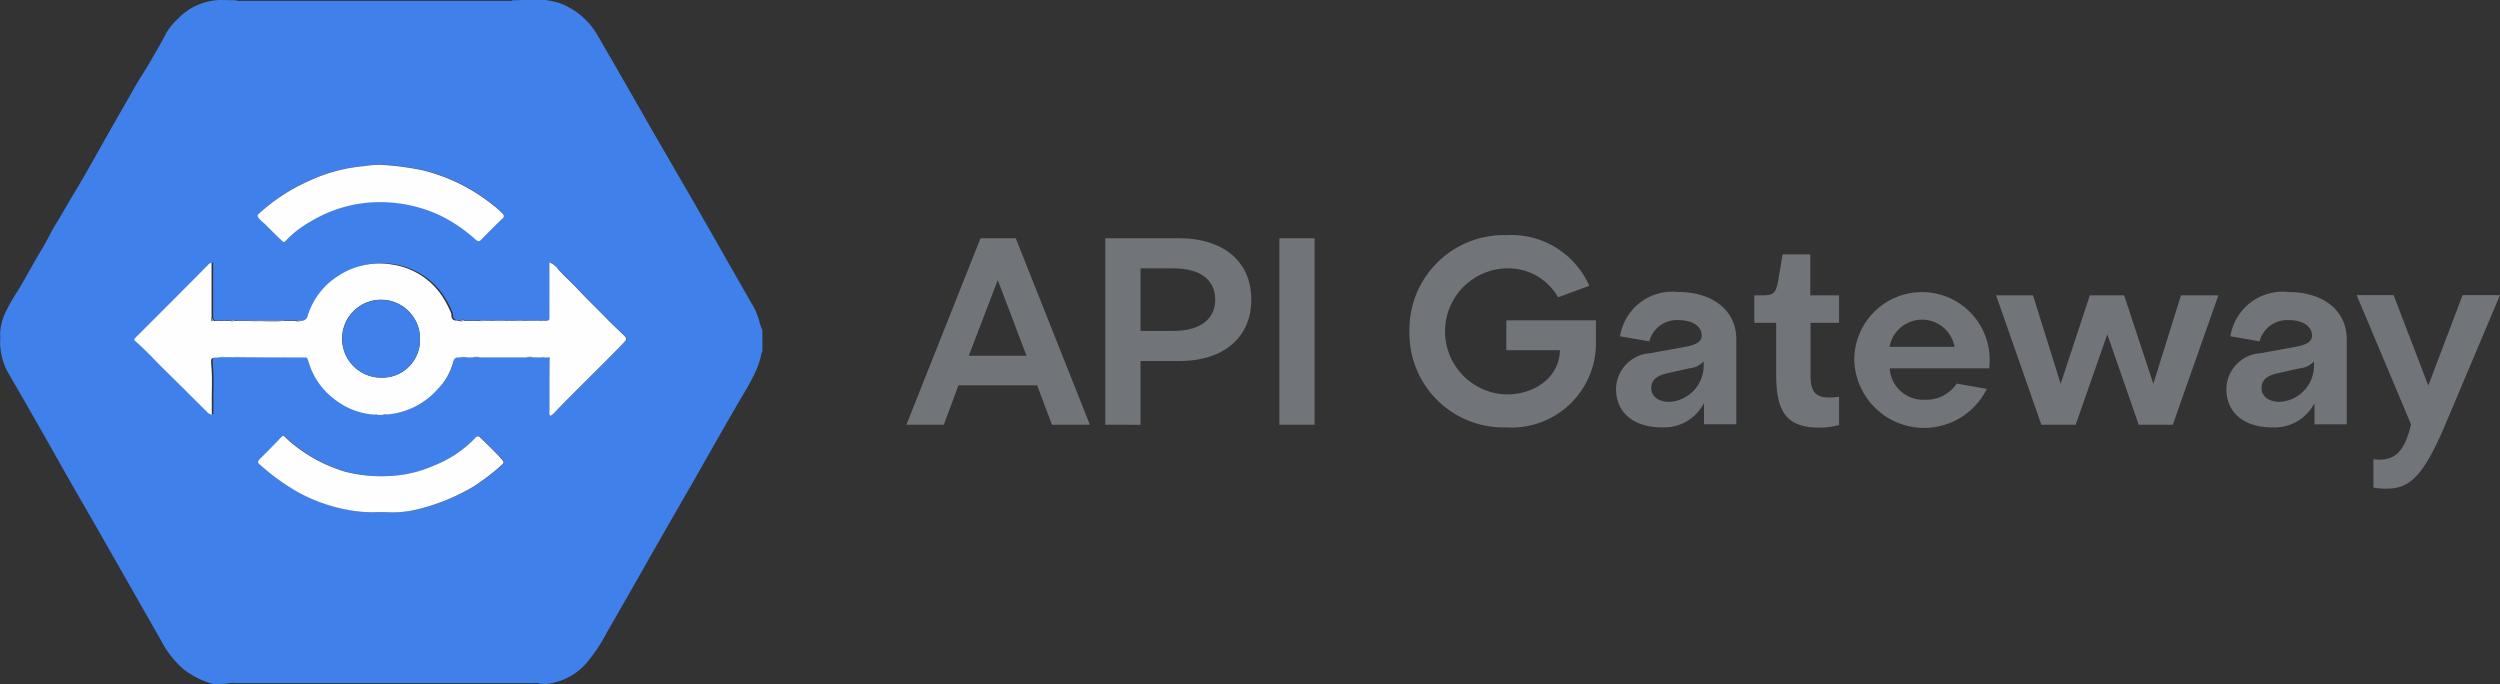 <svg xmlns="http://www.w3.org/2000/svg" width="149" height="40.769" viewBox="0 0 149 40.769"><rect x="0" y="0" width="149" height="40.769" fill="#333333" stroke="none"/><g id="Google_API_Gateway" data-name="Google API Gateway" transform="translate(-143.651 -86.6)"><g id="Group_187" data-name="Group 187" transform="translate(143.651 86.6)"><g id="Group_136" data-name="Group 136"><path id="Path_132" data-name="Path 132" d="M189.09,106.271v1.239a2.351,2.351,0,0,0-.119.435,5.081,5.081,0,0,1-.264.751c-.343.765-.8,1.463-1.213,2.189-.91,1.556-1.793,3.138-2.69,4.707-.778,1.345-1.556,2.7-2.334,4.061-.264.461-.514.923-.778,1.371-.62,1.094-1.239,2.175-1.872,3.27a9.937,9.937,0,0,1-1.213,1.819,3.671,3.671,0,0,1-2.413,1.252c-.119,0-.237-.013-.356-.013a.691.691,0,0,0-.33-.04H157.633a1.228,1.228,0,0,0-.488.04c-.185,0-.356.013-.541.013a1.144,1.144,0,0,1-.3-.013,5.076,5.076,0,0,1-1.688-.844,5.664,5.664,0,0,1-1.332-1.674l-3.718-6.526c-.791-1.384-1.6-2.769-2.386-4.166-.606-1.081-1.226-2.162-1.833-3.23-.356-.633-.738-1.266-1.094-1.9a3.777,3.777,0,0,1-.593-2.123c.013-.145,0-.29,0-.448a3.284,3.284,0,0,1,.3-1.187,12.063,12.063,0,0,1,.791-1.384c.475-.791.9-1.608,1.384-2.4.3-.488.541-1.028.844-1.516s.606-1.028.91-1.543c.752-1.226,1.45-2.5,2.162-3.757.356-.633.712-1.252,1.068-1.872.343-.593.672-1.2,1.042-1.78q.316-.494.593-.989c.29-.5.58-.989.844-1.516a4.274,4.274,0,0,1,.672-.791,3.472,3.472,0,0,1,1.279-.857A3.8,3.8,0,0,1,156.7,86.6c.33,0,.659.013.976.013a.826.826,0,0,0,.356.04h15.926a.492.492,0,0,0,.277-.04c.171,0,.356,0,.527-.013h1.384a5.623,5.623,0,0,1,.817.171,4.334,4.334,0,0,1,2.334,1.991c1.055,1.806,2.1,3.639,3.138,5.458.883,1.529,1.767,3.046,2.65,4.575l3.362,5.893a3.827,3.827,0,0,1,.475,1.121A2.185,2.185,0,0,0,189.09,106.271Zm-27.146,1.635a.182.182,0,0,1,.04.053,1.518,1.518,0,0,1,.079.224,4.27,4.27,0,0,0,1.5,2.175,4.344,4.344,0,0,0,2.452.949.144.144,0,0,0,.145.013h.3a.405.405,0,0,0,.277-.026,4.524,4.524,0,0,0,3.019-1.516,3.628,3.628,0,0,0,.9-1.556c.066-.251.132-.343.382-.316a1.281,1.281,0,0,0,.448-.013h.356a.718.718,0,0,0,.409,0h.079a.064.064,0,0,0,.092,0h2.61a.718.718,0,0,0,.409,0h.079a.064.064,0,0,0,.092,0h.343a.339.339,0,0,0,.2.013c.066,0,.132-.013.2-.013.026.026.04.053.066.066,0,1.028-.013,2.07-.013,3.1,0,.105-.04.224.066.316a.975.975,0,0,0,.3-.264c1.358-1.4,2.769-2.729,4.1-4.14.158-.158.145-.237,0-.369-.4-.382-.791-.751-1.173-1.147-.527-.554-1.094-1.081-1.608-1.635-.369-.4-.765-.765-1.147-1.16a1.406,1.406,0,0,0-.541-.435V105.6a.048.048,0,0,0-.013.04c-.026.013-.053.04-.079.053s-.066.013-.092.013h-.079a.338.338,0,0,0-.277,0h-.791a4.135,4.135,0,0,0-.989,0h-.079a5.687,5.687,0,0,0-1.16,0h-.119a1.246,1.246,0,0,0-.541,0h-.475a.064.064,0,0,0-.092,0h-.25c-.092-.132-.185-.04-.277,0-.026,0-.053-.013-.079-.013a.079.079,0,0,1-.053-.013.283.283,0,0,1-.29-.158c-.04-.079,0-.185-.04-.277a5.68,5.68,0,0,0-.712-1.266,4.331,4.331,0,0,0-2.742-1.622,4.483,4.483,0,0,0-3.243.646,4.327,4.327,0,0,0-1.859,2.426.338.338,0,0,1-.343.264,1.067,1.067,0,0,0-.409.013h-.251a.064.064,0,0,0-.092,0H160.9a.064.064,0,0,0-.092,0h-.119a.187.187,0,0,0-.079-.026h-2.729a.187.187,0,0,0-.079.026h-.079a.338.338,0,0,0-.277,0h-.3a.064.064,0,0,0-.092,0h-.211a.064.064,0,0,0-.092,0H156.5a.248.248,0,0,1-.145-.211V102.25a.357.357,0,0,0-.211.119c-1.055,1.055-2.109,2.109-3.164,3.177l-1.147,1.147c-.066.066-.132.132-.013.224.567.488,1.068,1.042,1.6,1.569.883.87,1.767,1.753,2.65,2.624.079.079.158.185.3.171v-.567c-.013-.778.04-1.543-.026-2.32-.04-.514-.053-.5.435-.5.013-.013.04-.013.053-.026h.079a.225.225,0,0,0,.185,0h.672a.185.185,0,0,0,.185,0h.079a.064.064,0,0,0,.092,0c.817,0,1.648.013,2.465.013h1.279l.026-.013h.092l.013.013-.053.026Zm3.322,9.2h.053c.185.013.382.013.567.026h.066a6.654,6.654,0,0,1,.725-.013,6.147,6.147,0,0,0,1.964-.185,12.143,12.143,0,0,0,3.336-1.384,13.8,13.8,0,0,0,1.648-1.279c.105-.079.066-.158,0-.251-.409-.475-.883-.9-1.318-1.345-.092-.092-.185-.092-.29.013a7.042,7.042,0,0,1-2.426,1.635,7.391,7.391,0,0,1-2.755.646,8.833,8.833,0,0,1-2.558-.25,9.032,9.032,0,0,1-3.441-1.912c-.092-.079-.158-.2-.29-.237a1.445,1.445,0,0,0-.29.277c-.369.382-.751.752-1.121,1.134-.092.092-.132.171-.013.264a13.915,13.915,0,0,0,2.32,1.688A9.872,9.872,0,0,0,165.266,117.108Zm.092-20.607a9.421,9.421,0,0,0-3.177.817,11.092,11.092,0,0,0-3.085,2,.157.157,0,0,0-.026.237,2.712,2.712,0,0,0,.4.382c.33.343.672.672,1.015,1,.066.066.132.105.2.013a5.749,5.749,0,0,1,1.49-1.16,7.977,7.977,0,0,1,4.839-1.134,8.421,8.421,0,0,1,2.835.738A8.925,8.925,0,0,1,172,100.865c.132.119.224.132.356,0,.409-.422.817-.831,1.239-1.239.132-.132.119-.224,0-.33-.185-.158-.356-.33-.554-.488a10.7,10.7,0,0,0-4.232-2.083,17.34,17.34,0,0,0-2.452-.316A8.322,8.322,0,0,0,165.359,96.5Z" transform="translate(-143.651 -86.6)" fill="#4080ea"></path></g><g id="Group_137" data-name="Group 137" transform="translate(8.01 15.636)"><path id="Path_133" data-name="Path 133" d="M225.457,208.681h.119a8.513,8.513,0,0,0,1.16,0h.079a6.187,6.187,0,0,0,.989,0h.791a.494.494,0,0,0,.277,0h.079c.026,0,.066-.013.092-.013s.053-.04.079-.053c0-.013.013-.026.013-.04V205.2a1.2,1.2,0,0,1,.541.435c.369.4.778.765,1.147,1.16.527.567,1.081,1.094,1.608,1.635.382.4.778.765,1.173,1.147.132.132.145.211,0,.369-1.345,1.411-2.755,2.742-4.1,4.14a1.181,1.181,0,0,1-.3.264c-.105-.092-.066-.211-.066-.316,0-1.028,0-2.07.013-3.1.026-.066,0-.092-.066-.066-.066,0-.132.013-.2.013a.259.259,0,0,0-.2-.013h-.514a1.065,1.065,0,0,0-.409,0h-2.782a1.065,1.065,0,0,0-.409,0h-.356a.858.858,0,0,0-.448.013c-.237-.04-.316.066-.382.316a3.628,3.628,0,0,1-.9,1.556,4.524,4.524,0,0,1-3.019,1.516.5.5,0,0,0-.277.026h-.3a.144.144,0,0,0-.145-.013,4.323,4.323,0,0,1-2.452-.949,4.27,4.27,0,0,1-1.5-2.175c-.026-.079-.053-.145-.079-.224a.182.182,0,0,1-.04-.053h-.013a.048.048,0,0,1-.04-.013H213.3a.06.06,0,0,0-.066,0c-.817,0-1.648-.013-2.465-.013h-1.028a.436.436,0,0,0-.185,0h-.079c-.013.013-.04.013-.053.026-.475,0-.475,0-.435.5.066.778.013,1.556.026,2.32v.567a.418.418,0,0,1-.3-.171c-.883-.87-1.753-1.753-2.65-2.624-.527-.527-1.028-1.081-1.6-1.569-.119-.105-.053-.158.013-.224l1.147-1.147c1.055-1.055,2.109-2.109,3.164-3.177a.262.262,0,0,1,.211-.119v3.243c-.053.145-.053.25.145.211h.949a.494.494,0,0,0,.277,0h.079c.435,0,.883.013,1.318.013.527,0,1.042.026,1.569-.013h.633a.72.72,0,0,0,.409-.013.349.349,0,0,0,.343-.264,4.327,4.327,0,0,1,1.859-2.426,4.47,4.47,0,0,1,3.243-.646,4.331,4.331,0,0,1,2.742,1.622,5.682,5.682,0,0,1,.712,1.266c.04.092,0,.2.04.277a.266.266,0,0,0,.29.158.079.079,0,0,1,.053.013c.026,0,.053.013.079.013a.5.5,0,0,0,.277,0h.817A3.054,3.054,0,0,0,225.457,208.681Zm-6.368,3.388a2.246,2.246,0,0,0,2.334-2.347,2.321,2.321,0,1,0-2.334,2.347Z" transform="translate(-204.402 -205.2)" fill="#fffeff"></path></g><g id="Group_138" data-name="Group 138" transform="translate(15.363 9.817)"><path id="Path_134" data-name="Path 134" d="M266.524,161.144a6.249,6.249,0,0,1,.989-.079,17.337,17.337,0,0,1,2.452.316,10.791,10.791,0,0,1,4.232,2.083,6.376,6.376,0,0,1,.554.488.191.191,0,0,1,0,.33c-.422.409-.831.817-1.239,1.239-.132.132-.211.119-.356,0a8.925,8.925,0,0,0-2.162-1.463,8.421,8.421,0,0,0-2.835-.738,7.977,7.977,0,0,0-4.839,1.134,6.047,6.047,0,0,0-1.49,1.16c-.079.092-.132.053-.2-.013-.343-.33-.686-.659-1.015-1a2.712,2.712,0,0,1-.4-.382c-.066-.105-.053-.171.026-.237a11.091,11.091,0,0,1,3.085-2A9.593,9.593,0,0,1,266.524,161.144Z" transform="translate(-260.18 -161.06)" fill="#fffeff"></path></g><g id="Group_139" data-name="Group 139" transform="translate(15.381 25.973)"><path id="Path_135" data-name="Path 135" d="M267.155,288.162c-.185-.013-.382-.013-.567-.026h-.053a9.849,9.849,0,0,1-3.837-1.173,13.205,13.205,0,0,1-2.32-1.688c-.105-.092-.066-.171.013-.264.382-.382.751-.751,1.121-1.134a1.934,1.934,0,0,1,.29-.277c.132.04.2.158.29.237a9.032,9.032,0,0,0,3.441,1.912,8.787,8.787,0,0,0,2.558.25,7.391,7.391,0,0,0,2.755-.646,6.863,6.863,0,0,0,2.426-1.635.179.179,0,0,1,.29-.013c.448.448.91.87,1.318,1.345.066.079.105.158,0,.251a14.115,14.115,0,0,1-1.648,1.279,12.142,12.142,0,0,1-3.336,1.384,6.147,6.147,0,0,1-1.964.185,6.656,6.656,0,0,0-.725.013C267.195,288.135,267.182,288.135,267.155,288.162Z" transform="translate(-260.315 -283.6)" fill="#fffeff"></path></g><g id="Group_140" data-name="Group 140" transform="translate(14.113 19.091)"><path id="Path_136" data-name="Path 136" d="M253.587,231.426c-.527.04-1.042.013-1.569.013-.435,0-.883-.013-1.318-.013a.187.187,0,0,1,.079-.026h2.729A.187.187,0,0,1,253.587,231.426Z" transform="translate(-250.7 -231.4)" fill="#8daaec"></path></g><g id="Group_141" data-name="Group 141" transform="translate(29.196 19.087)"><path id="Path_137" data-name="Path 137" d="M366.26,231.4a8.519,8.519,0,0,1-1.16,0A5.687,5.687,0,0,1,366.26,231.4Z" transform="translate(-365.1 -231.375)" fill="#8daaec"></path></g><g id="Group_142" data-name="Group 142" transform="translate(30.435 19.087)"><path id="Path_138" data-name="Path 138" d="M375.489,231.4a6.19,6.19,0,0,1-.989,0A4.135,4.135,0,0,1,375.489,231.4Z" transform="translate(-374.5 -231.375)" fill="#8daaec"></path></g><g id="Group_143" data-name="Group 143" transform="translate(28.524 19.087)"><path id="Path_139" data-name="Path 139" d="M360.541,231.4a1.857,1.857,0,0,1-.541,0A1.246,1.246,0,0,1,360.541,231.4Z" transform="translate(-360 -231.375)" fill="#8daaec"></path></g><g id="Group_144" data-name="Group 144" transform="translate(27.416 19.052)"><path id="Path_140" data-name="Path 140" d="M351.877,231.173a.494.494,0,0,1-.277,0C351.692,231.146,351.785,231.041,351.877,231.173Z" transform="translate(-351.6 -231.108)" fill="#8daaec"></path></g><g id="Group_145" data-name="Group 145" transform="translate(27.377 21.269)"><path id="Path_141" data-name="Path 141" d="M351.3,247.961a.863.863,0,0,1,.448-.013A1.7,1.7,0,0,1,351.3,247.961Z" transform="translate(-351.3 -247.925)" fill="#8daaec"></path></g><g id="Group_146" data-name="Group 146" transform="translate(31.372 21.259)"><path id="Path_142" data-name="Path 142" d="M381.6,247.87a1.065,1.065,0,0,1,.409,0A.718.718,0,0,1,381.6,247.87Z" transform="translate(-381.6 -247.85)" fill="#8daaec"></path></g><g id="Group_147" data-name="Group 147" transform="translate(28.181 21.259)"><path id="Path_143" data-name="Path 143" d="M357.4,247.87a1.065,1.065,0,0,1,.409,0A.718.718,0,0,1,357.4,247.87Z" transform="translate(-357.4 -247.85)" fill="#8daaec"></path></g><g id="Group_148" data-name="Group 148" transform="translate(17.66 19.082)"><path id="Path_144" data-name="Path 144" d="M278.009,231.343a.72.72,0,0,1-.409.013A1.4,1.4,0,0,1,278.009,231.343Z" transform="translate(-277.6 -231.335)" fill="#8daaec"></path></g><g id="Group_149" data-name="Group 149" transform="translate(12.604 18.906)"><path id="Path_145" data-name="Path 145" d="M239.428,230.211c-.211.04-.2-.066-.145-.211A.248.248,0,0,0,239.428,230.211Z" transform="translate(-239.25 -230)" fill="#8daaec"></path></g><g id="Group_150" data-name="Group 150" transform="translate(22.802 24.686)"><path id="Path_146" data-name="Path 146" d="M316.6,273.874a.5.5,0,0,1,.277-.026A.5.5,0,0,1,316.6,273.874Z" transform="translate(-316.6 -273.84)" fill="#8daaec"></path></g><g id="Group_151" data-name="Group 151" transform="translate(13.744 19.087)"><path id="Path_147" data-name="Path 147" d="M248.177,231.4a.494.494,0,0,1-.277,0A.338.338,0,0,1,248.177,231.4Z" transform="translate(-247.9 -231.375)" fill="#8daaec"></path></g><g id="Group_152" data-name="Group 152" transform="translate(32.215 19.087)"><path id="Path_148" data-name="Path 148" d="M388.277,231.4a.494.494,0,0,1-.277,0A.338.338,0,0,1,388.277,231.4Z" transform="translate(-388 -231.375)" fill="#8daaec"></path></g><g id="Group_153" data-name="Group 153" transform="translate(13.177 21.259)"><path id="Path_149" data-name="Path 149" d="M243.6,247.87a.225.225,0,0,1,.185,0A.158.158,0,0,1,243.6,247.87Z" transform="translate(-243.6 -247.85)" fill="#8daaec"></path></g><g id="Group_154" data-name="Group 154" transform="translate(14.021 21.266)"><path id="Path_150" data-name="Path 150" d="M250,247.9h.185A.158.158,0,0,1,250,247.9Z" transform="translate(-250 -247.9)" fill="#8daaec"></path></g><g id="Group_155" data-name="Group 155" transform="translate(32.69 21.275)"><path id="Path_151" data-name="Path 151" d="M391.6,247.97c.066-.013.092,0,.066.066C391.64,248.022,391.626,248,391.6,247.97Z" transform="translate(-391.6 -247.965)" fill="#c6c6d2"></path></g><g id="Group_156" data-name="Group 156" transform="translate(32.294 21.261)"><path id="Path_152" data-name="Path 152" d="M388.6,247.879a.211.211,0,0,1,.2.013A.259.259,0,0,1,388.6,247.879Z" transform="translate(-388.6 -247.861)" fill="#c6c6d2"></path></g><g id="Group_157" data-name="Group 157" transform="translate(22.367 24.685)"><path id="Path_153" data-name="Path 153" d="M313.3,273.843a.181.181,0,0,1,.145.013A.141.141,0,0,1,313.3,273.843Z" transform="translate(-313.3 -273.834)" fill="#8daaec"></path></g><g id="Group_158" data-name="Group 158" transform="translate(32.571 19.091)"><path id="Path_154" data-name="Path 154" d="M390.792,231.4c-.026,0-.066.013-.092.013A.224.224,0,0,0,390.792,231.4Z" transform="translate(-390.7 -231.4)" fill="#8daaec"></path></g><g id="Group_159" data-name="Group 159" transform="translate(17.304 19.097)"><path id="Path_155" data-name="Path 155" d="M274.992,231.47H274.9A.064.064,0,0,1,274.992,231.47Z" transform="translate(-274.9 -231.45)" fill="#8daaec"></path></g><g id="Group_160" data-name="Group 160" transform="translate(13.046 19.097)"><path id="Path_156" data-name="Path 156" d="M242.692,231.47H242.6A.064.064,0,0,1,242.692,231.47Z" transform="translate(-242.6 -231.45)" fill="#8daaec"></path></g><g id="Group_161" data-name="Group 161" transform="translate(13.362 19.097)"><path id="Path_157" data-name="Path 157" d="M245.092,231.47H245C245.026,231.443,245.053,231.443,245.092,231.47Z" transform="translate(-245 -231.45)" fill="#8daaec"></path></g><g id="Group_162" data-name="Group 162" transform="translate(27.957 19.11)"><path id="Path_158" data-name="Path 158" d="M355.792,231.57H355.7A.064.064,0,0,1,355.792,231.57Z" transform="translate(-355.7 -231.55)" fill="#8daaec"></path></g><g id="Group_163" data-name="Group 163" transform="translate(14.285 21.279)"><path id="Path_159" data-name="Path 159" d="M252,248h.092A.064.064,0,0,1,252,248Z" transform="translate(-252 -248)" fill="#8daaec"></path></g><g id="Group_164" data-name="Group 164" transform="translate(31.859 21.279)"><path id="Path_160" data-name="Path 160" d="M385.3,248h.092A.064.064,0,0,1,385.3,248Z" transform="translate(-385.3 -248)" fill="#8daaec"></path></g><g id="Group_165" data-name="Group 165" transform="translate(17.133 19.097)"><path id="Path_161" data-name="Path 161" d="M273.692,231.47H273.6C273.626,231.443,273.653,231.443,273.692,231.47Z" transform="translate(-273.6 -231.45)" fill="#8daaec"></path></g><g id="Group_166" data-name="Group 166" transform="translate(28.669 21.279)"><path id="Path_162" data-name="Path 162" d="M361.1,248h.092C361.153,248.026,361.126,248.026,361.1,248Z" transform="translate(-361.1 -248)" fill="#8daaec"></path></g><g id="Group_167" data-name="Group 167" transform="translate(27.284 19.091)"><path id="Path_163" data-name="Path 163" d="M350.653,231.413a.079.079,0,0,1-.053-.013A.079.079,0,0,0,350.653,231.413Z" transform="translate(-350.6 -231.4)" fill="#8daaec"></path></g><g id="Group_168" data-name="Group 168" transform="translate(17.475 19.117)"><path id="Path_164" data-name="Path 164" d="M276.253,231.6h0Z" transform="translate(-276.2 -231.6)" fill="#8daaec"></path></g><g id="Group_169" data-name="Group 169" transform="translate(18.24 21.292)"><path id="Path_165" data-name="Path 165" d="M282,248.1a.048.048,0,0,1,.04.013h-.026Z" transform="translate(-282 -248.1)" fill="#c6c6d2"></path></g><g id="Group_170" data-name="Group 170" transform="translate(18.108 21.292)"><path id="Path_166" data-name="Path 166" d="M281,248.1h.04l-.026.013Z" transform="translate(-281 -248.1)" fill="#c6c6d2"></path></g><g id="Group_171" data-name="Group 171" transform="translate(17.027 21.292)"><path id="Path_167" data-name="Path 167" d="M272.8,248.1h0Z" transform="translate(-272.8 -248.1)" fill="#8daaec"></path></g><g id="Group_172" data-name="Group 172" transform="translate(16.843 21.282)"><path id="Path_168" data-name="Path 168" d="M271.4,248.035a.06.06,0,0,1,.066,0Z" transform="translate(-271.4 -248.025)" fill="#8daaec"></path></g><g id="Group_173" data-name="Group 173" transform="translate(27.825 19.117)"><path id="Path_169" data-name="Path 169" d="M354.753,231.6h0Z" transform="translate(-354.7 -231.6)" fill="#8daaec"></path></g><g id="Group_174" data-name="Group 174" transform="translate(13.046 21.279)"><path id="Path_170" data-name="Path 170" d="M242.6,248.026c.013-.013.04-.013.053-.026C242.626,248.013,242.613,248.013,242.6,248.026Z" transform="translate(-242.6 -248)" fill="#8daaec"></path></g><g id="Group_175" data-name="Group 175" transform="translate(18.293 21.306)"><path id="Path_171" data-name="Path 171" d="M282.4,248.2a.182.182,0,0,1,.04.053A.182.182,0,0,0,282.4,248.2Z" transform="translate(-282.4 -248.2)" fill="#c6c6d2"></path></g><g id="Group_176" data-name="Group 176" transform="translate(13.837 21.266)"><path id="Path_172" data-name="Path 172" d="M248.6,247.9h0Z" transform="translate(-248.6 -247.9)" fill="#8daaec"></path></g><g id="Group_177" data-name="Group 177" transform="translate(28.128 19.117)"><path id="Path_173" data-name="Path 173" d="M357.053,231.6H357C357.013,231.613,357.04,231.6,357.053,231.6Z" transform="translate(-357 -231.6)" fill="#8daaec"></path></g><g id="Group_178" data-name="Group 178" transform="translate(22.617 24.72)"><path id="Path_174" data-name="Path 174" d="M315.2,274.1h0Z" transform="translate(-315.2 -274.1)" fill="#8daaec"></path></g><g id="Group_179" data-name="Group 179" transform="translate(13.217 19.117)"><path id="Path_175" data-name="Path 175" d="M243.953,231.6h0Z" transform="translate(-243.9 -231.6)" fill="#8daaec"></path></g><g id="Group_180" data-name="Group 180" transform="translate(13.665 21.279)"><path id="Path_176" data-name="Path 176" d="M247.3,248h0Z" transform="translate(-247.3 -248)" fill="#8daaec"></path></g><g id="Group_181" data-name="Group 181" transform="translate(21.615 30.508)"><path id="Path_177" data-name="Path 177" d="M307.6,318h0Z" transform="translate(-307.6 -318)" fill="#8daaec"></path></g><g id="Group_182" data-name="Group 182" transform="translate(22.222 30.525)"><path id="Path_178" data-name="Path 178" d="M312.2,318.135a.06.06,0,0,1,.066,0Z" transform="translate(-312.2 -318.125)" fill="#8daaec"></path></g><g id="Group_183" data-name="Group 183" transform="translate(12.861 19.117)"><path id="Path_179" data-name="Path 179" d="M241.253,231.6h0Z" transform="translate(-241.2 -231.6)" fill="#8daaec"></path></g><g id="Group_184" data-name="Group 184" transform="translate(32.743 19.012)"><path id="Path_180" data-name="Path 180" d="M392.013,230.8c0,.013-.013.026-.013.04C392,230.813,392,230.8,392.013,230.8Z" transform="translate(-392 -230.8)" fill="#c6c6d2"></path></g><g id="Group_185" data-name="Group 185" transform="translate(28.313 19.117)"><path id="Path_181" data-name="Path 181" d="M358.453,231.6h0Z" transform="translate(-358.4 -231.6)" fill="#8daaec"></path></g><g id="Group_186" data-name="Group 186" transform="translate(20.389 17.875)"><path id="Path_182" data-name="Path 182" d="M300.607,226.809a2.315,2.315,0,1,1,2.334-2.36A2.25,2.25,0,0,1,300.607,226.809Z" transform="translate(-298.3 -222.179)" fill="#4080ea"></path></g></g><g id="Group_188" data-name="Group 188" transform="translate(197.673 100.615)"><path id="Path_183" data-name="Path 183" d="M562.075,205.414l-.883-2.347H556.5l-.87,2.347H553.4l4.417-11.114h2.1l4.417,11.114Zm-3.23-8.622-1.727,4.509h3.441Z" transform="translate(-553.4 -194.115)" fill="#717579"></path><path id="Path_184" data-name="Path 184" d="M643.3,205.414V194.3h4.43c2.518,0,4.272,1.318,4.272,3.652s-1.74,3.665-4.272,3.665H645.4v3.8Zm4.048-5.59c1.714,0,2.505-.778,2.505-1.872s-.791-1.859-2.505-1.859H645.4v3.731Z" transform="translate(-631.447 -194.115)" fill="#717579"></path><path id="Path_185" data-name="Path 185" d="M722,205.414V194.3h2.1v11.114Z" transform="translate(-699.772 -194.115)" fill="#717579"></path><path id="Path_186" data-name="Path 186" d="M780.8,198.635a5.626,5.626,0,0,1,5.775-5.735,5.084,5.084,0,0,1,4.944,3.019l-1.859.686a3.421,3.421,0,0,0-3.085-1.727,3.759,3.759,0,0,0,0,7.515c1.938,0,3.191-1.239,3.191-2.637h-3.191v-1.78h5.34v1.239a5.029,5.029,0,0,1-5.34,5.142A5.607,5.607,0,0,1,780.8,198.635Z" transform="translate(-750.819 -192.9)" fill="#717579"></path><path id="Path_187" data-name="Path 187" d="M874.2,224.4a2.165,2.165,0,0,1,2.017-2.149l2.1-.382c.725-.132.989-.343.989-.672,0-.527-.514-.923-1.4-.923a1.7,1.7,0,0,0-1.727,1.266l-1.74-.3A3.15,3.15,0,0,1,877.9,218.6c2.044,0,3.467,1.081,3.467,2.821v5.063h-1.925v-1.266a2.671,2.671,0,0,1-2.479,1.45C875.228,226.682,874.2,225.759,874.2,224.4Zm5.221-1.332v-.33a1.294,1.294,0,0,1-.844.409l-1.345.3c-.646.145-.936.435-.936.87,0,.488.409.831,1.081.831A2.163,2.163,0,0,0,879.421,223.069Z" transform="translate(-831.905 -215.212)" fill="#717579"></path><path id="Path_188" data-name="Path 188" d="M938.005,208.8v-3.125H936.7v-1.635h.541c.606,0,.765-.171.883-.883l.264-1.556h1.648v2.439h1.714v1.635h-1.7V208.8c0,.936.264,1.332,1.108,1.332a3.009,3.009,0,0,0,.593-.053v1.688a4.354,4.354,0,0,1-1.173.158C938.691,211.923,938.005,211.066,938.005,208.8Z" transform="translate(-886.165 -200.453)" fill="#717579"></path><path id="Path_189" data-name="Path 189" d="M981.9,222.734a4.034,4.034,0,0,1,8.069-.013c0,.145-.013.382-.026.514H984.01a1.99,1.99,0,0,0,2.083,1.872,2.183,2.183,0,0,0,1.912-.962l1.793.316a4.165,4.165,0,0,1-7.9-1.727Zm2.1-.778h3.876a1.969,1.969,0,0,0-3.876,0Z" transform="translate(-925.406 -215.298)" fill="#717579"></path><path id="Path_190" data-name="Path 190" d="M1054.5,227.813l-1.872-5.392-1.885,5.392H1048.7L1046,220.1h2.2l1.648,5.274,1.74-5.274h2.043l1.74,5.274,1.648-5.274h2.228l-2.716,7.713Z" transform="translate(-981.055 -216.514)" fill="#717579"></path><path id="Path_191" data-name="Path 191" d="M1150.1,224.4a2.165,2.165,0,0,1,2.017-2.149l2.1-.382c.725-.132.989-.343.989-.672,0-.527-.514-.923-1.4-.923a1.7,1.7,0,0,0-1.727,1.266l-1.74-.3a3.151,3.151,0,0,1,3.467-2.637c2.044,0,3.468,1.081,3.468,2.821v5.063h-1.925v-1.266a2.671,2.671,0,0,1-2.479,1.45C1151.128,226.682,1150.1,225.759,1150.1,224.4Zm5.221-1.332v-.33a1.294,1.294,0,0,1-.844.409l-1.345.3c-.646.145-.936.435-.936.87,0,.488.409.831,1.081.831A2.163,2.163,0,0,0,1155.321,223.069Z" transform="translate(-1071.43 -215.212)" fill="#717579"></path><path id="Path_192" data-name="Path 192" d="M1210,231.47v-1.688a2.772,2.772,0,0,0,.33.026c1.015,0,1.543-.554,1.912-2.1L1209,220h2.2l2.07,5.392,2.043-5.392h2.228l-3.256,7.713c-1.345,3.177-2.175,3.823-3.507,3.823A4.173,4.173,0,0,1,1210,231.47Z" transform="translate(-1122.565 -216.427)" fill="#717579"></path></g></g></svg>
